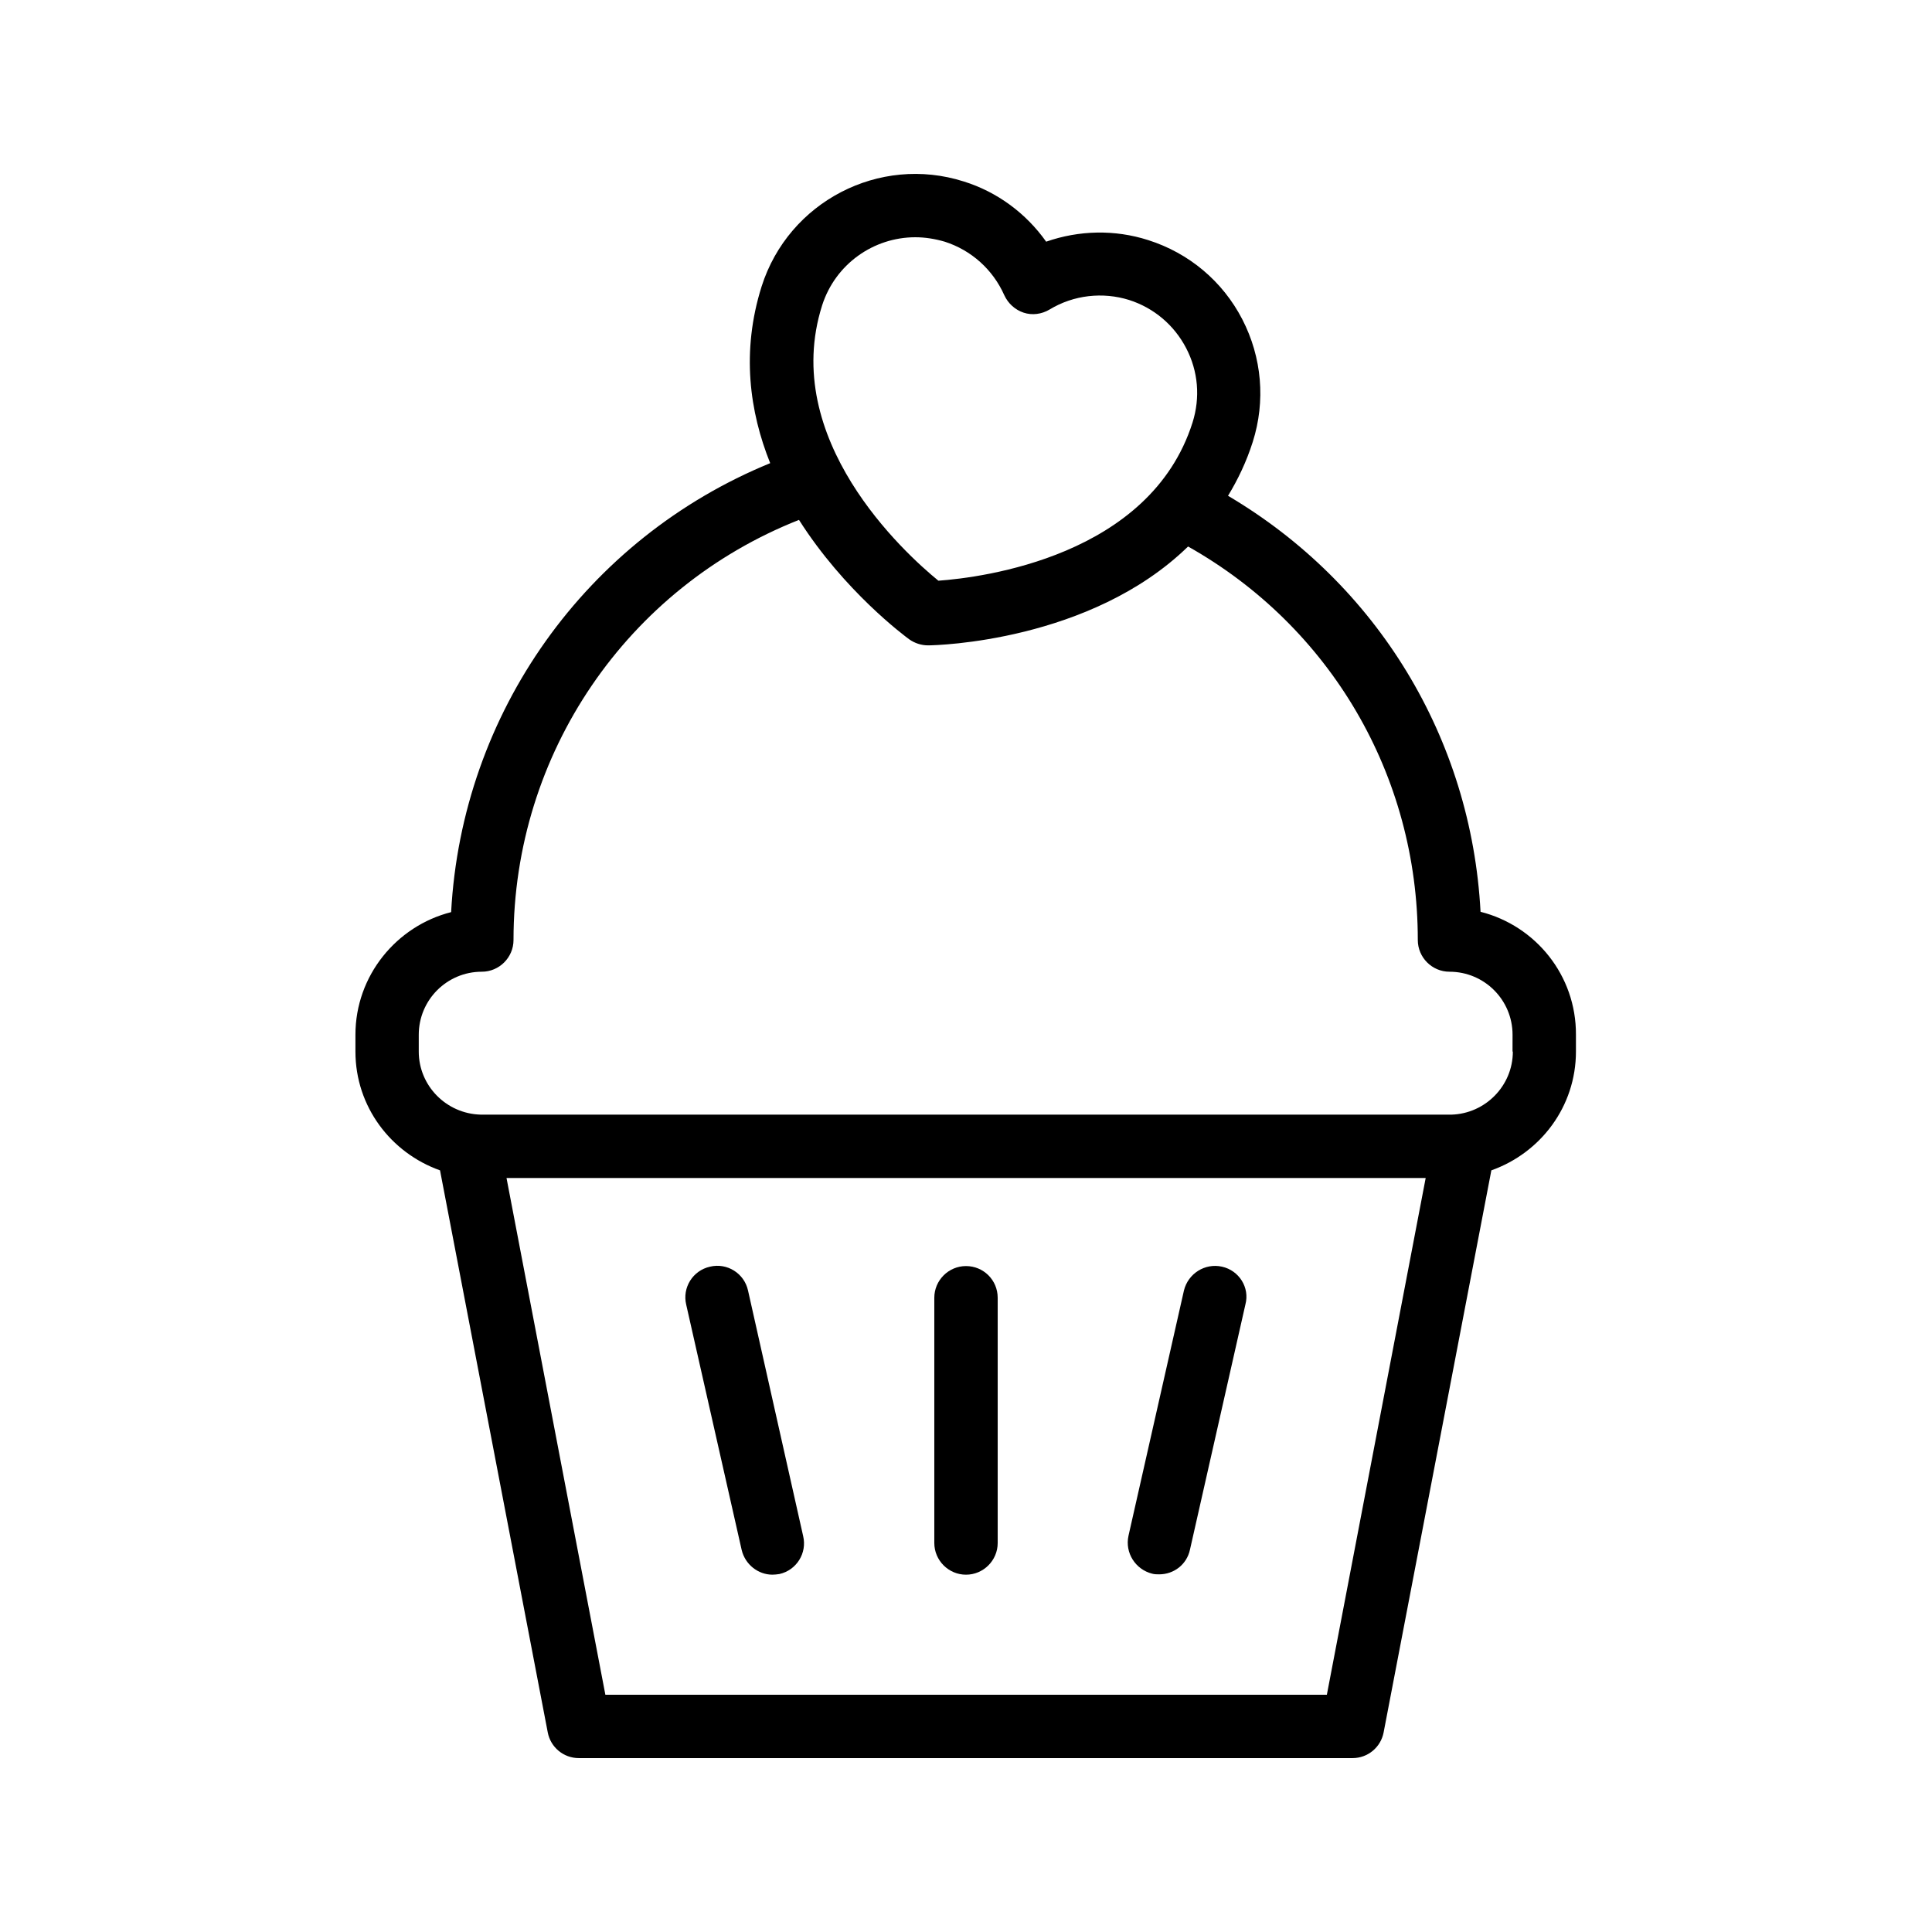 <?xml version="1.0" encoding="UTF-8"?>
<!-- Uploaded to: SVG Repo, www.svgrepo.com, Generator: SVG Repo Mixer Tools -->
<svg fill="#000000" width="800px" height="800px" version="1.1" viewBox="144 144 512 512" xmlns="http://www.w3.org/2000/svg">
 <g>
  <path d="m536.36 385.64c-2.434-45.93-27.375-86.906-66.922-110.25 2.602-4.281 4.871-8.984 6.551-14.273 3.441-10.832 2.434-22.418-2.769-32.496-5.207-10.078-14.105-17.551-24.938-20.992-8.902-2.856-18.391-2.602-27.039 0.418-5.289-7.473-12.93-13.184-21.832-15.953-22.418-7.137-46.434 5.375-53.57 27.793-5.457 17.297-3.191 33.25 2.266 46.855-48.785 19.984-81.699 66.168-84.555 118.98-14.527 3.695-25.359 16.879-25.359 32.496v4.449c0 14.609 9.406 26.871 22.418 31.488l28.551 148.96c0.754 3.945 4.199 6.801 8.23 6.801h205.05c4.031 0 7.473-2.856 8.23-6.801l28.551-148.96c13.016-4.617 22.418-16.879 22.418-31.488v-4.449c0.078-15.707-10.672-28.887-25.281-32.582zm-174.49-160.71c3.527-11 13.688-18.055 24.688-18.055 2.602 0 5.207 0.418 7.809 1.176 7.055 2.266 12.762 7.391 15.785 14.191 1.008 2.184 2.856 3.863 5.121 4.617 2.266 0.754 4.785 0.418 6.887-0.84 6.383-3.863 14.105-4.703 21.074-2.519 6.551 2.098 11.922 6.633 15.113 12.762 3.191 6.129 3.777 13.098 1.68 19.734-11.25 35.434-55.672 41.059-67.344 41.898-9.062-7.387-42.062-37.531-30.812-72.965zm133.76 368.2h-191.2l-26.199-136.95h243.59zm49.289-170.45c0 9.07-7.305 16.457-16.289 16.711l-257.28-0.004c-9.07-0.25-16.375-7.641-16.375-16.711v-4.449c0-9.238 7.473-16.711 16.711-16.711 4.617 0 8.398-3.777 8.398-8.398 0-49.457 30.145-93.371 75.656-111.34 12.008 18.895 27.961 30.73 29.223 31.656 1.426 1.008 3.191 1.594 4.953 1.594h0.082c2.184 0 42.992-1.008 68.855-26.199 37.703 21.242 60.879 60.625 60.879 104.29 0 4.617 3.777 8.398 8.398 8.398 9.238 0 16.711 7.473 16.711 16.711l-0.008 4.457z"/>
  <path d="m467.84 479.68c-4.535-1.008-8.984 1.848-10.078 6.297l-14.695 64.992c-1.008 4.535 1.848 8.984 6.297 10.078 0.586 0.168 1.258 0.168 1.848 0.168 3.863 0 7.305-2.602 8.145-6.551l14.695-64.992c1.18-4.449-1.676-8.984-6.211-9.992z"/>
  <path d="m400 479.52c-4.617 0-8.398 3.777-8.398 8.398v64.992c0 4.617 3.777 8.398 8.398 8.398 4.617 0 8.398-3.777 8.398-8.398v-64.992c-0.004-4.703-3.781-8.398-8.398-8.398z"/>
  <path d="m342.23 485.98c-1.008-4.535-5.543-7.391-10.078-6.297-4.535 1.008-7.391 5.543-6.297 10.078l14.695 64.992c0.922 3.863 4.367 6.551 8.145 6.551 0.586 0 1.258-0.082 1.848-0.168 4.535-1.008 7.391-5.543 6.297-10.078z"/>
 </g>
</svg>
